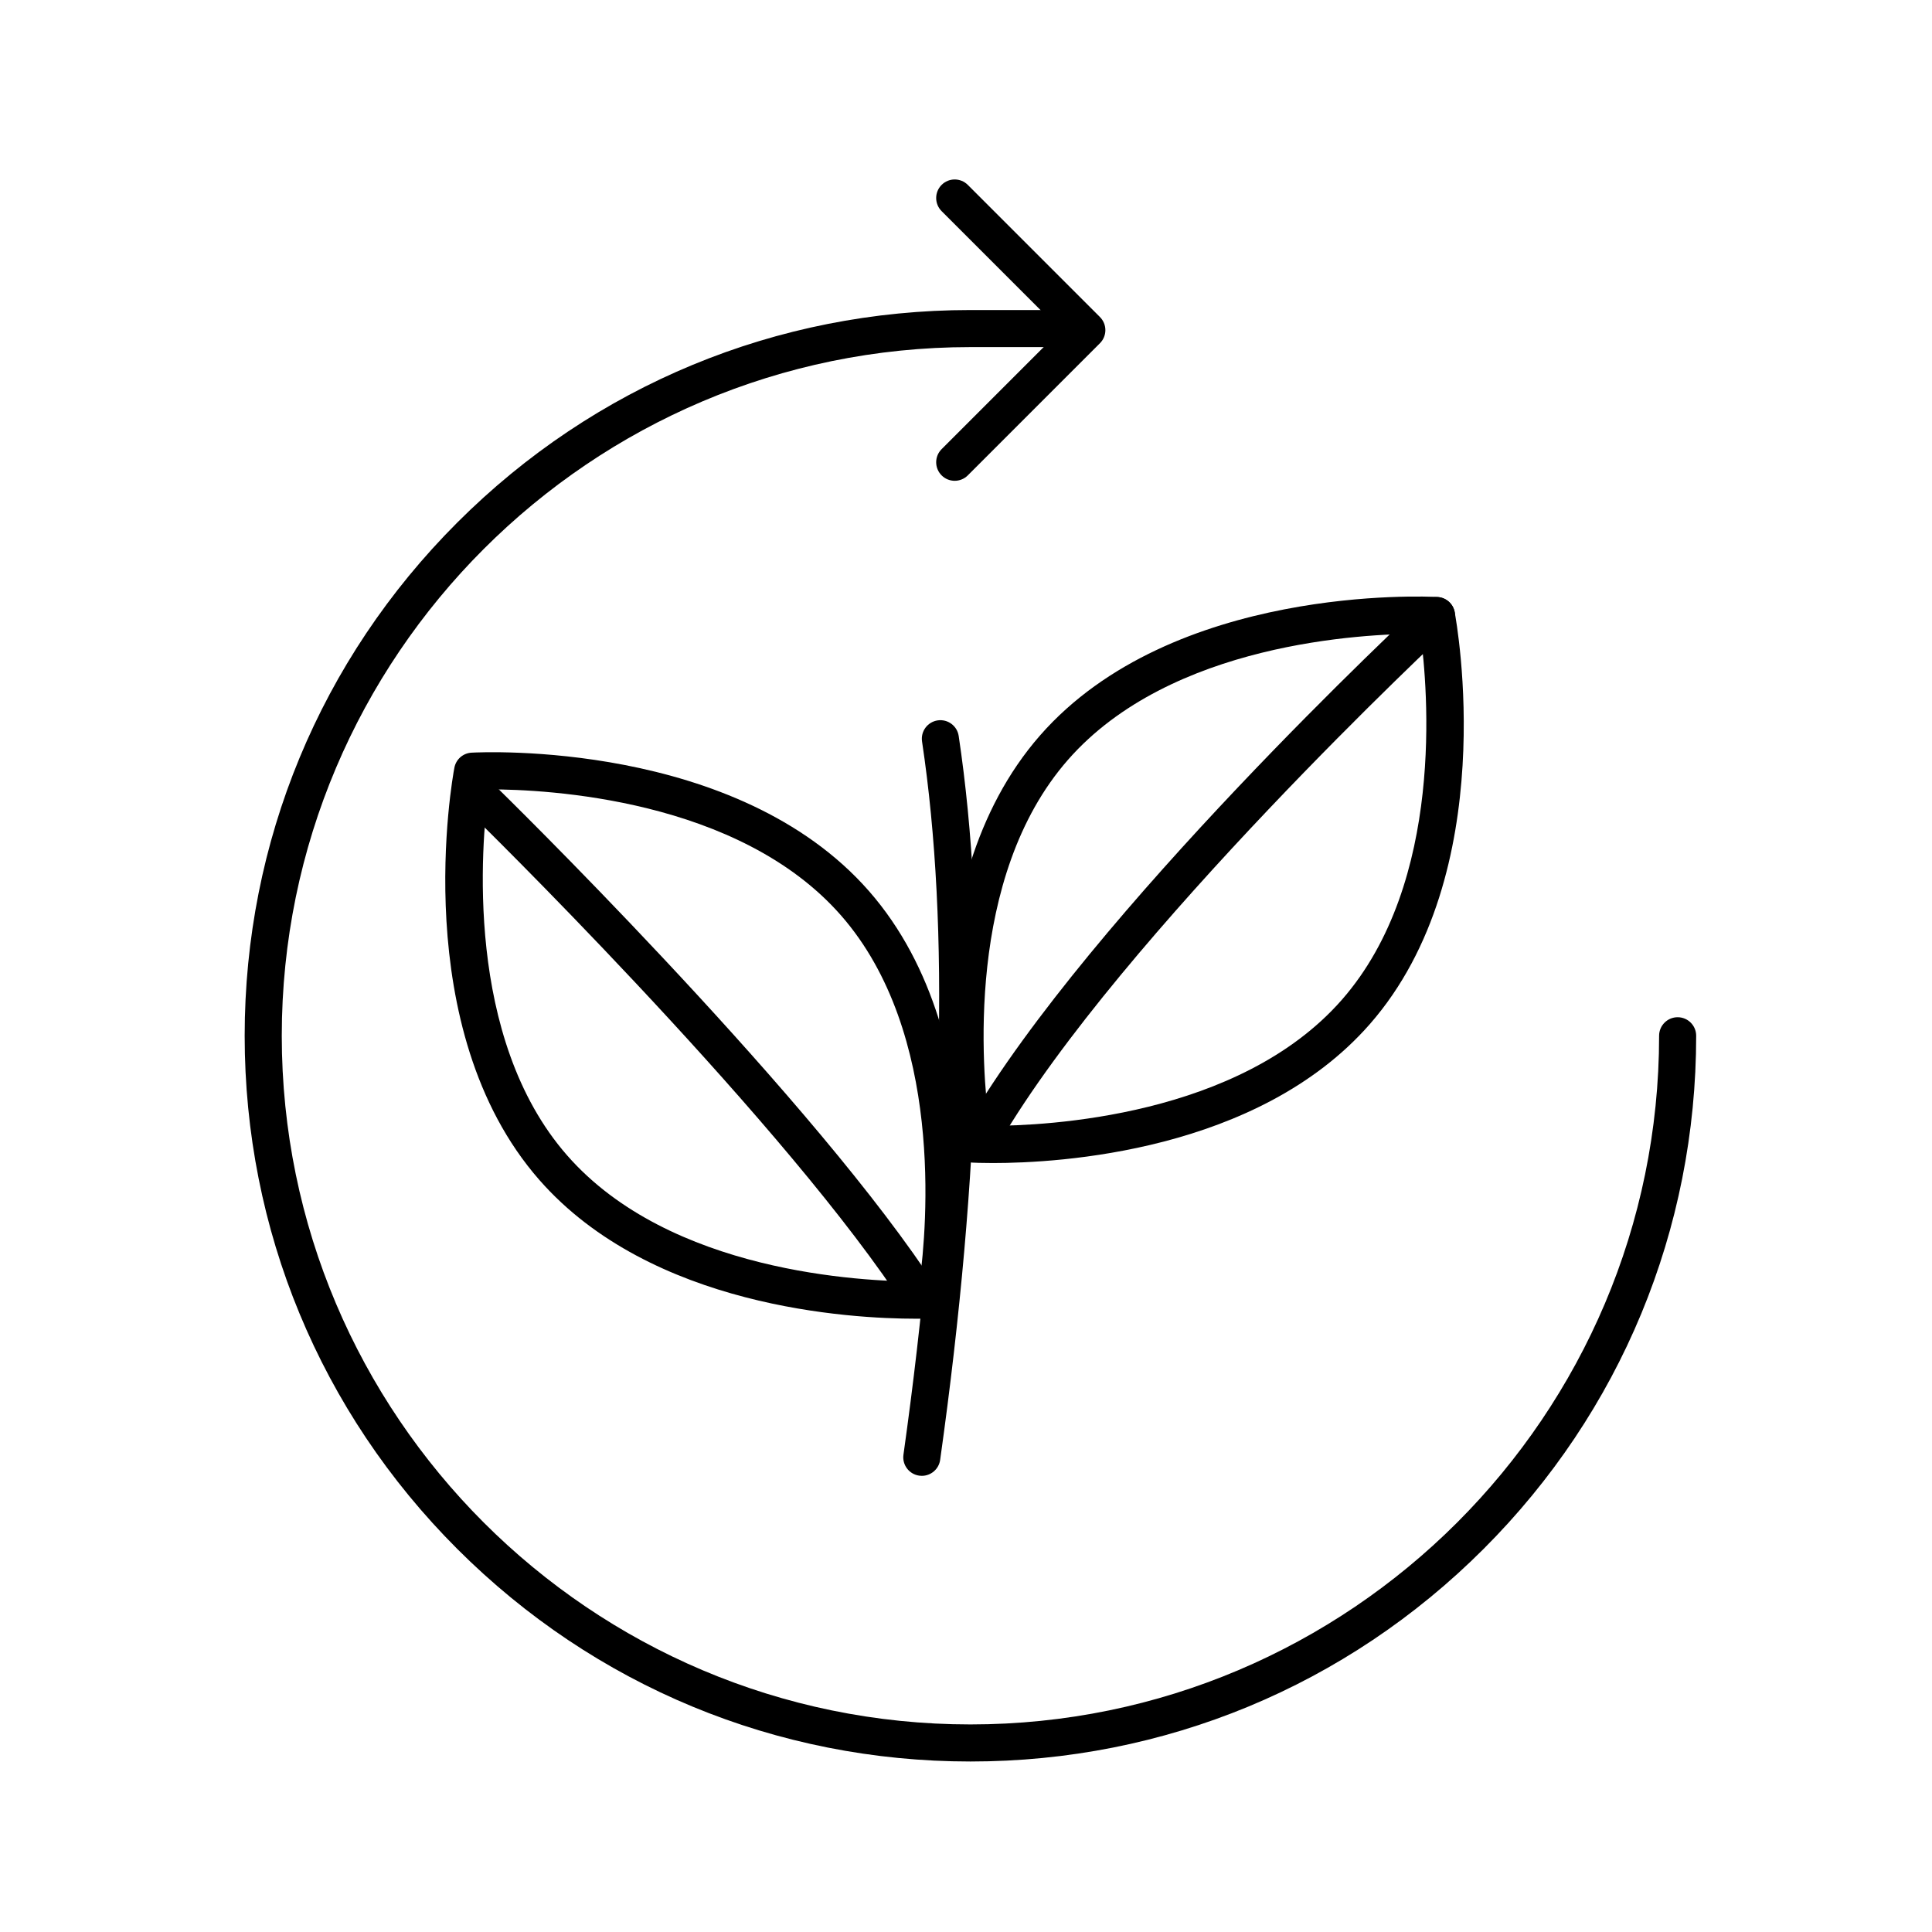 <svg xmlns="http://www.w3.org/2000/svg" fill="none" viewBox="0 0 64 64" height="64" width="64">
<path fill="black" d="M30.537 48.889C30.508 48.889 30.48 48.887 30.451 48.883C30.115 48.836 29.881 48.526 29.928 48.19C31.262 38.679 31.469 30.73 30.544 24.563C30.493 24.227 30.725 23.915 31.06 23.864C31.396 23.814 31.708 24.045 31.758 24.38C32.701 30.665 32.495 38.733 31.144 48.36C31.101 48.667 30.838 48.889 30.537 48.889Z"></path>
<path fill="black" d="M32.899 38.527C32.51 38.527 32.266 38.516 32.212 38.513C31.929 38.497 31.694 38.291 31.641 38.013C31.575 37.662 30.072 29.363 34.454 24.361C38.837 19.359 47.261 19.757 47.618 19.776C47.9 19.792 48.136 19.998 48.188 20.276C48.254 20.627 49.757 28.926 45.375 33.928C41.664 38.164 35.054 38.527 32.899 38.527ZM32.774 37.295H32.792C34.644 37.295 41.049 37.002 44.451 33.119C47.87 29.216 47.3 22.805 47.056 20.994C47.05 20.994 47.044 20.994 47.037 20.994C45.185 20.994 38.78 21.287 35.378 25.17C31.965 29.066 32.532 35.482 32.774 37.295Z"></path>
<path fill="black" d="M30.34 43.684C28.186 43.684 21.576 43.321 17.864 39.084C13.482 34.082 14.985 25.783 15.052 25.432C15.104 25.154 15.339 24.948 15.622 24.933C15.978 24.913 24.403 24.515 28.785 29.517C33.167 34.52 31.664 42.819 31.598 43.169C31.546 43.447 31.31 43.653 31.028 43.669C30.973 43.672 30.73 43.684 30.34 43.684ZM16.184 26.149C15.942 27.962 15.375 34.379 18.788 38.275C22.187 42.154 28.559 42.452 30.432 42.452H30.465C30.708 40.64 31.274 34.223 27.861 30.326C24.463 26.448 18.09 26.149 16.218 26.149C16.206 26.149 16.195 26.149 16.184 26.149Z"></path>
<path fill="black" d="M32.586 38.137C32.481 38.137 32.374 38.11 32.276 38.053C31.984 37.881 31.886 37.505 32.057 37.213C36.163 30.208 46.721 20.358 47.168 19.942C47.417 19.711 47.806 19.725 48.036 19.973C48.267 20.222 48.253 20.61 48.005 20.841C47.896 20.942 37.131 30.985 33.117 37.834C33.002 38.029 32.797 38.137 32.586 38.137Z"></path>
<path fill="black" d="M30.169 43.089C29.972 43.089 29.779 42.995 29.66 42.82C25.395 36.54 15.701 27.061 15.603 26.966C15.361 26.729 15.356 26.34 15.592 26.097C15.829 25.855 16.218 25.85 16.461 26.087C16.559 26.183 26.342 35.749 30.676 42.13C30.867 42.41 30.794 42.792 30.513 42.983C30.408 43.055 30.288 43.089 30.169 43.089Z"></path>
<path fill="black" d="M32.147 58.352C25.725 58.352 19.688 55.851 15.147 51.31C10.606 46.77 8.105 40.732 8.105 34.311C8.105 27.889 10.606 21.852 15.147 17.311C19.688 12.77 25.725 10.27 32.147 10.27H35.44C35.779 10.27 36.054 10.544 36.054 10.884C36.054 11.223 35.779 11.498 35.44 11.498H32.147C19.567 11.498 9.334 21.732 9.334 34.311C9.334 46.89 19.567 57.124 32.147 57.124C44.726 57.124 54.96 46.89 54.96 34.311C54.96 33.972 55.235 33.697 55.574 33.697C55.913 33.697 56.188 33.972 56.188 34.311C56.188 40.732 53.687 46.77 49.146 51.31C44.606 55.851 38.568 58.352 32.147 58.352Z"></path>
<path fill="black" d="M31.626 15.927C31.469 15.927 31.311 15.867 31.192 15.747C30.952 15.507 30.952 15.119 31.192 14.879L35.134 10.936L31.192 6.994C30.952 6.754 30.952 6.365 31.192 6.125C31.431 5.885 31.82 5.885 32.06 6.125L36.437 10.502C36.552 10.617 36.617 10.773 36.617 10.936C36.617 11.099 36.552 11.255 36.437 11.37L32.06 15.747C31.94 15.867 31.783 15.927 31.626 15.927Z"></path>
</svg>
